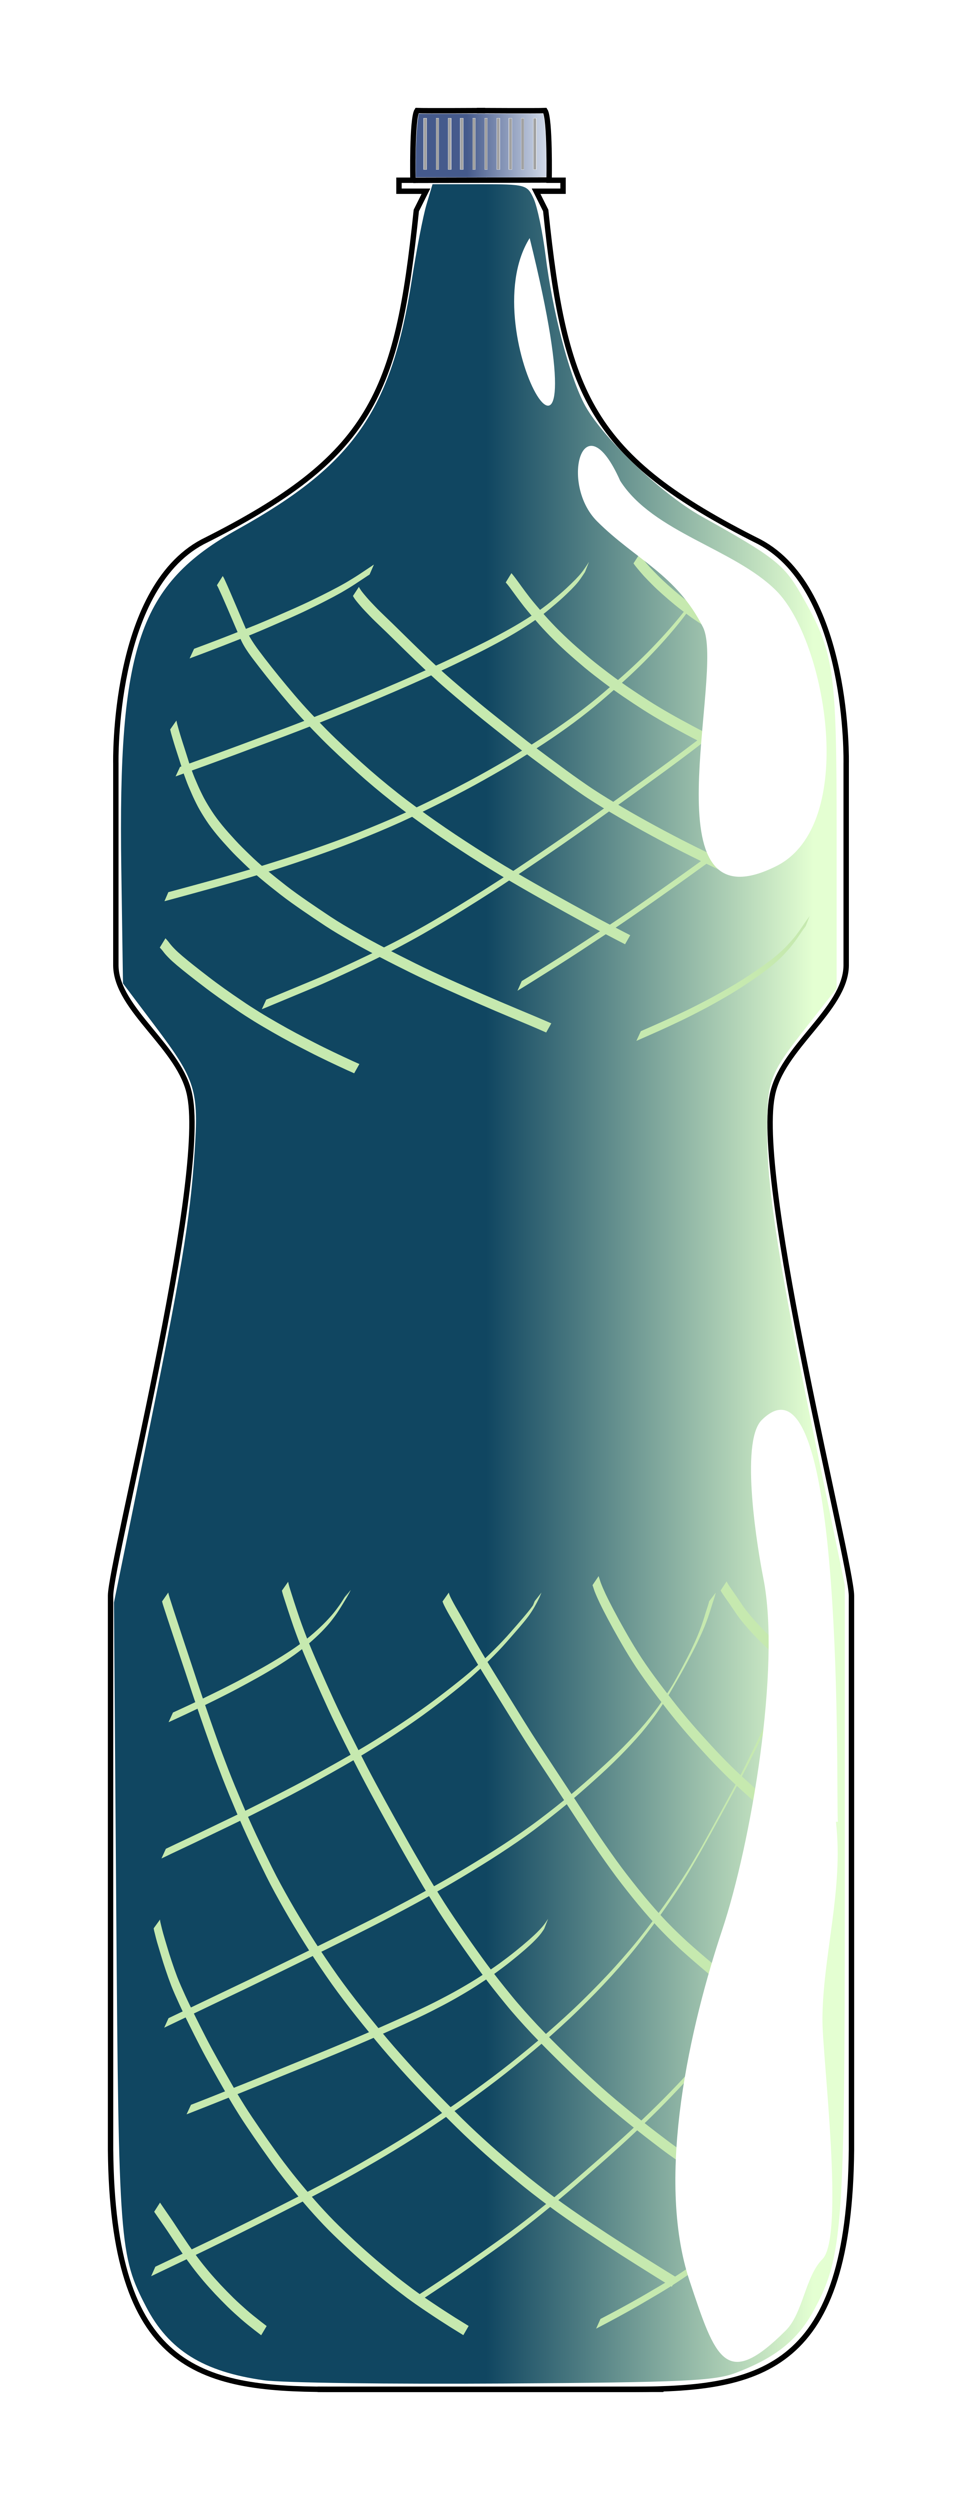 <?xml version="1.0" encoding="UTF-8"?>
<svg version="1.1" viewBox="0 0 178.38 463.42" xmlns="http://www.w3.org/2000/svg">
<defs>
<linearGradient id="b" x1="288.3" x2="303.57" y1="583.88" y2="583.79" gradientUnits="userSpaceOnUse">
<stop stop-color="#455a8c" offset="0"/>
<stop stop-color="#d6deec" offset="1"/>
</linearGradient>
<filter id="ag" color-interpolation-filters="sRGB">
<feGaussianBlur stdDeviation="0.09"/>
</filter>
<linearGradient id="a" x1="291.93" x2="352.54" y1="799.82" y2="799.82" gradientUnits="userSpaceOnUse">
<stop stop-color="#104661" offset="0"/>
<stop stop-color="#e4ffd2" offset="1"/>
</linearGradient>
<filter id="af" x="-.081" y="-.15" width="1.162" height="1.3" color-interpolation-filters="sRGB">
<feGaussianBlur stdDeviation="2.268"/>
</filter>
<filter id="ae" x="-.144" y="-.154" width="1.288" height="1.307" color-interpolation-filters="sRGB">
<feGaussianBlur stdDeviation="2.268"/>
</filter>
<filter id="ad" color-interpolation-filters="sRGB">
<feGaussianBlur stdDeviation="2.268"/>
</filter>
<filter id="ac" x="-.161" y="-.222" width="1.322" height="1.444" color-interpolation-filters="sRGB">
<feGaussianBlur stdDeviation="2.268"/>
</filter>
<filter id="ab" x="-.077" y="-.11" width="1.155" height="1.221" color-interpolation-filters="sRGB">
<feGaussianBlur stdDeviation="2.268"/>
</filter>
<filter id="aa" color-interpolation-filters="sRGB">
<feGaussianBlur stdDeviation="2.268"/>
</filter>
<filter id="z" color-interpolation-filters="sRGB">
<feGaussianBlur stdDeviation="2.268"/>
</filter>
<filter id="y" x="-.261" y="-.221" width="1.522" height="1.443" color-interpolation-filters="sRGB">
<feGaussianBlur stdDeviation="2.268"/>
</filter>
<filter id="x" color-interpolation-filters="sRGB">
<feGaussianBlur stdDeviation="2.268"/>
</filter>
<filter id="w" x="-.424" y="-.359" width="1.848" height="1.717" color-interpolation-filters="sRGB">
<feGaussianBlur stdDeviation="2.268"/>
</filter>
<filter id="v" x="-.139" y="-.112" width="1.277" height="1.224" color-interpolation-filters="sRGB">
<feGaussianBlur stdDeviation="2.268"/>
</filter>
<filter id="u" color-interpolation-filters="sRGB">
<feGaussianBlur stdDeviation="2.268"/>
</filter>
<filter id="t" color-interpolation-filters="sRGB">
<feGaussianBlur stdDeviation="2.268"/>
</filter>
<filter id="s" color-interpolation-filters="sRGB">
<feGaussianBlur stdDeviation="2.268"/>
</filter>
<filter id="r" x="-.169" y="-.235" width="1.339" height="1.47" color-interpolation-filters="sRGB">
<feGaussianBlur stdDeviation="2.268"/>
</filter>
<filter id="q" x="-.1" y="-.134" width="1.199" height="1.268" color-interpolation-filters="sRGB">
<feGaussianBlur stdDeviation="2.268"/>
</filter>
<filter id="p" color-interpolation-filters="sRGB">
<feGaussianBlur stdDeviation="2.268"/>
</filter>
<filter id="o" x="-.159" y="-.313" width="1.319" height="1.625" color-interpolation-filters="sRGB">
<feGaussianBlur stdDeviation="2.268"/>
</filter>
<filter id="n" x="-.071" y="-.137" width="1.142" height="1.274" color-interpolation-filters="sRGB">
<feGaussianBlur stdDeviation="2.268"/>
</filter>
<filter id="m" color-interpolation-filters="sRGB">
<feGaussianBlur stdDeviation="2.268"/>
</filter>
<filter id="l" x="-.147" y="-.217" width="1.294" height="1.435" color-interpolation-filters="sRGB">
<feGaussianBlur stdDeviation="2.268"/>
</filter>
<filter id="k" color-interpolation-filters="sRGB">
<feGaussianBlur stdDeviation="2.268"/>
</filter>
<filter id="j" x="-.185" y="-.256" width="1.371" height="1.512" color-interpolation-filters="sRGB">
<feGaussianBlur stdDeviation="2.268"/>
</filter>
<filter id="i" x="-.111" y="-.147" width="1.222" height="1.295" color-interpolation-filters="sRGB">
<feGaussianBlur stdDeviation="2.268"/>
</filter>
<filter id="h" x="-.078" y="-.103" width="1.157" height="1.206" color-interpolation-filters="sRGB">
<feGaussianBlur stdDeviation="2.268"/>
</filter>
<filter id="g" color-interpolation-filters="sRGB">
<feGaussianBlur stdDeviation="2.268"/>
</filter>
<filter id="f">
<feGaussianBlur stdDeviation="1.575"/>
</filter>
<filter id="e" x="-.398" y="-.097" width="1.795" height="1.194">
<feGaussianBlur stdDeviation="1.256"/>
</filter>
<filter id="d" x="-.157" y="-.047" width="1.315" height="1.093">
<feGaussianBlur stdDeviation="3.387"/>
</filter>
<filter id="c">
<feGaussianBlur stdDeviation="1.358"/>
</filter>
</defs>
<g transform="translate(-201.73 -556.91)">
<g fill="none" stroke="#000" stroke-width="1px">
<path d="m324.76 999.83h-62.124c-24.064-0.037-40.046-3.84-40.406-44.447v-102.67c0.029-6.237 17.916-76.137 14.708-92.616-1.595-8.933-13.597-15.997-13.727-24.168v-37.5s-0.714-32.143 16.071-41.071c31.472-15.766 36.113-27.324 39.643-61.429l1.786-3.571h-5v-2.037h2.583s-0.198-11.42 0.759-12.913c1.492 0.07 12.647 0 12.647 0"/>
<path d="m260.62 999.83h58.589c24.064-0.037 40.046-3.84 40.406-44.447v-102.67c-0.029-6.237-17.916-76.137-14.708-92.616 1.595-8.933 13.597-15.997 13.727-24.168v-37.5s0.714-32.143-16.071-41.071c-31.472-15.766-36.113-27.324-39.643-61.429l-1.786-3.571h5v-2.037h-2.583s0.198-11.42-0.759-12.913c-1.492 0.07-12.647 0-12.647 0"/>
</g>
<path d="m278.36 590.34 25.064-0.063" fill="none" stroke="#000" stroke-width="1px"/>
<path d="m280.57 578.85v9.47" fill="none" stroke="#a1a1a1" stroke-width=".5"/>
<path d="m300.9 578.85v9.47" fill="none" stroke="#a1a1a1" stroke-width=".5"/>
<path d="m298.64 578.85v9.47" fill="none" stroke="#a1a1a1" stroke-width=".5"/>
<path d="m294.12 578.85v9.47" fill="none" stroke="#a1a1a1" stroke-width=".5"/>
<path d="m289.61 578.85v9.47" fill="none" stroke="#a1a1a1" stroke-width=".5"/>
<path d="m285.09 578.85v9.47" fill="none" stroke="#a1a1a1" stroke-width=".5"/>
<path d="m282.83 578.85v9.47" fill="none" stroke="#a1a1a1" stroke-width=".5"/>
<path d="m287.35 578.85v9.47" fill="none" stroke="#a1a1a1" stroke-width=".5"/>
<path d="m291.86 578.85v9.47" fill="none" stroke="#a1a1a1" stroke-width=".5"/>
<path d="m296.38 578.85v9.47" fill="none" stroke="#a1a1a1" stroke-width=".5"/>
<path d="m278.82 587.53c1e-3 -3.762 0.171-7.048 0.458-8.884l0.101-0.647h23.082l0.093 0.558c0.294 1.754 0.459 4.85 0.46 8.602l5.4e-4 2.509-1.22 0.059c-0.671 0.032-6.115 0.059-12.098 0.059h-10.879l8.4e-4 -2.255zm2.053-3.951v-4.777h-0.625v9.554h0.625v-4.777zm2.232 0v-4.777h-0.536v9.554h0.536v-4.777zm2.321 0v-4.777h-0.625v9.554h0.625v-4.777zm2.232 0v-4.777h-0.625v9.554h0.625v-4.777zm2.232 0v-4.777h-0.536v9.554h0.536v-4.777zm2.232 0v-4.777h-0.536v9.554h0.536v-4.777zm2.321 0v-4.777h-0.625v9.554h0.625v-4.777zm2.232 0v-4.777h-0.625v9.554h0.625v-4.777zm2.232 0v-4.777h-0.536v9.554h0.536v-4.777zm2.321 0v-4.777h-0.625v9.554h0.625v-4.777z" fill="url(#b)" filter="url(#ag)"/>
<path d="m250.7 998.15c-11.263-1.56-17.69-5.564-21.885-13.636-4.909-9.446-5.07-11.571-5.525-72.849l-0.428-57.697 5.643-27.661c6.898-33.814 8.444-43.056 9.293-55.565 0.804-11.835 0.267-13.56-7.378-23.713l-5.886-7.817-0.313-21.296c-0.607-41.332 3.296-52.707 21.573-62.884 21.515-11.98 28.513-22.009 32.306-46.295 0.868-5.556 2.085-11.806 2.704-13.89l1.127-3.788h8.768c8.504 0 8.804 0.08 9.987 2.677 0.671 1.472 1.663 6.211 2.204 10.531 1.288 10.273 4.3 21.902 7.088 27.369 3.08 6.039 14.286 16.798 21.921 21.045 13.335 7.419 15.211 8.886 18.338 14.337 6.219 10.843 6.627 13.599 6.627 44.801v28.331l-5.155 6.562c-7.45 9.483-7.749 10.278-7.728 20.557 0.022 10.446 2.356 25.149 9.437 59.445l4.961 24.028v56.948c0 62.378-0.392 67.662-5.754 77.513-2.986 5.486-7.09 8.771-14.449 11.564-3.948 1.498-9.596 1.759-42.931 1.98-21.112 0.14-41.157-0.128-44.545-0.598z" fill="url(#a)" filter="url(#c)"/>
<path d="m243.03 663.69c0.218 0.32 0.365 0.682 0.524 1.033 0.301 0.649 0.584 1.306 0.868 1.962 0.428 0.985 0.847 1.974 1.267 2.962 0.532 1.25 1.058 2.503 1.598 3.75 0.799 2.067 2.208 3.8 3.528 5.552 1.776 2.312 3.627 4.566 5.513 6.788 1.926 2.267 3.974 4.425 6.064 6.54 2.071 2.088 4.242 4.073 6.426 6.041 2.136 1.929 4.346 3.772 6.602 5.559 2.305 1.824 4.691 3.542 7.095 5.231 2.398 1.69 4.847 3.304 7.312 4.893 2.412 1.547 4.855 3.044 7.322 4.5 2.39 1.409 4.801 2.779 7.226 4.126 2.23 1.249 4.473 2.474 6.715 3.702 2.138 1.163 4.295 2.292 6.457 3.409 0.348 0.178 0.696 0.356 1.044 0.534l-0.958 1.679-1.044-0.535c-2.162-1.12-4.32-2.25-6.459-3.415-2.242-1.228-4.484-2.456-6.713-3.709-2.425-1.351-4.837-2.723-7.227-4.133-2.47-1.457-4.915-2.955-7.328-4.505-2.466-1.592-4.918-3.207-7.317-4.898-2.408-1.691-4.796-3.411-7.105-5.236-2.261-1.787-4.475-3.632-6.613-5.565-2.187-1.971-4.359-3.959-6.434-6.049-2.094-2.118-4.146-4.277-6.077-6.546-1.89-2.223-3.741-4.48-5.525-6.79-1.328-1.752-2.777-3.472-3.595-5.535-0.543-1.244-1.071-2.495-1.604-3.743-0.422-0.985-0.842-1.97-1.274-2.95-0.285-0.653-0.568-1.306-0.872-1.95-0.152-0.338-0.3-0.682-0.493-0.999l1.076-1.702z" fill="#c6e9af" filter="url(#g)"/>
<path d="m268.28 665.7c0.12 0.252 0.275 0.486 0.436 0.713 0.315 0.429 0.663 0.833 1.008 1.238 0.485 0.569 1.006 1.105 1.52 1.647 0.652 0.687 1.334 1.343 2.017 1.998 0.794 0.759 1.584 1.522 2.365 2.295 0.856 0.84 1.715 1.677 2.568 2.52 0.917 0.902 1.847 1.791 2.778 2.68 0.988 0.954 1.998 1.885 3.018 2.805 1.09 0.98 2.204 1.933 3.32 2.883 1.122 0.943 2.239 1.891 3.369 2.824 1.163 0.967 2.35 1.905 3.529 2.852 1.164 0.928 2.334 1.847 3.503 2.768 1.206 0.96 2.431 1.895 3.663 2.821 1.404 1.057 2.818 2.101 4.236 3.141 1.548 1.151 3.112 2.277 4.701 3.37 1.793 1.253 3.657 2.398 5.528 3.53 1.997 1.191 4.013 2.35 6.05 3.47 1.986 1.094 3.985 2.163 6.002 3.199 1.96 1.009 3.937 1.987 5.92 2.949 0.947 0.46 1.901 0.905 2.856 1.346l-0.957 1.692c-0.956-0.444-1.91-0.89-2.858-1.351-1.984-0.964-3.962-1.943-5.923-2.953-2.017-1.038-4.018-2.108-6.005-3.204-2.039-1.122-4.056-2.284-6.056-3.474-1.876-1.131-3.745-2.274-5.543-3.526-1.593-1.091-3.16-2.216-4.711-3.366-1.418-1.04-2.834-2.081-4.241-3.136-1.236-0.923-2.463-1.857-3.67-2.818-1.169-0.922-2.34-1.842-3.503-2.77-1.18-0.948-2.367-1.886-3.532-2.852-1.131-0.933-2.249-1.882-3.371-2.826-1.117-0.952-2.233-1.904-3.326-2.884-1.021-0.921-2.034-1.85-3.024-2.805-0.932-0.889-1.863-1.778-2.782-2.679-0.853-0.842-1.713-1.678-2.57-2.517-0.78-0.771-1.569-1.533-2.364-2.289-0.687-0.655-1.374-1.31-2.029-1.997-0.517-0.543-1.044-1.077-1.533-1.646-0.349-0.407-0.703-0.811-1.027-1.238-0.172-0.23-0.334-0.47-0.468-0.724l1.108-1.683z" fill="#c6e9af" filter="url(#h)"/>
<path d="m296.56 663.16c0.258 0.283 0.489 0.589 0.721 0.893 0.384 0.513 0.758 1.033 1.132 1.552 0.513 0.71 1.04 1.41 1.576 2.104 0.701 0.885 1.439 1.742 2.174 2.599 0.829 0.982 1.706 1.921 2.599 2.845 0.986 1.014 2.016 1.982 3.056 2.939 1.095 0.991 2.217 1.951 3.346 2.902 1.133 0.935 2.293 1.836 3.465 2.721 1.21 0.914 2.442 1.8 3.694 2.654 1.237 0.838 2.482 1.663 3.74 2.468 1.278 0.818 2.586 1.59 3.901 2.348 1.345 0.77 2.711 1.5 4.073 2.237 1.375 0.739 2.77 1.442 4.171 2.133 1.488 0.726 2.987 1.428 4.487 2.128 1.492 0.687 2.984 1.372 4.485 2.039 0.984 0.429 0.492 0.216 1.474 0.637l-0.96 1.71c-0.984-0.422-0.491-0.209-1.476-0.639-1.502-0.668-2.995-1.354-4.488-2.042-1.501-0.701-3.002-1.403-4.492-2.127-1.403-0.69-2.8-1.395-4.178-2.135-1.364-0.737-2.731-1.47-4.078-2.24-1.319-0.758-2.629-1.53-3.91-2.35-1.26-0.806-2.507-1.632-3.745-2.472-1.255-0.856-2.489-1.744-3.703-2.658-1.175-0.887-2.338-1.789-3.474-2.726-1.131-0.953-2.256-1.915-3.353-2.907-1.044-0.957-2.079-1.927-3.068-2.941-0.897-0.924-1.78-1.863-2.612-2.846-0.739-0.858-1.479-1.714-2.187-2.597-0.539-0.692-1.069-1.391-1.587-2.099-0.374-0.517-0.749-1.033-1.132-1.544-0.226-0.296-0.456-0.591-0.705-0.868l1.052-1.717z" fill="#c6e9af" filter="url(#i)"/>
<path d="m320.3 659.65c0.176 0.313 0.401 0.595 0.625 0.875 0.408 0.498 0.823 0.99 1.25 1.472 0.508 0.55 1.031 1.084 1.559 1.614 0.598 0.604 1.222 1.182 1.855 1.749 0.739 0.662 1.491 1.31 2.257 1.939 0.771 0.64 1.575 1.24 2.377 1.841 0.822 0.621 1.676 1.195 2.537 1.76 0.928 0.614 1.889 1.175 2.856 1.726 0.986 0.574 1.986 1.125 2.991 1.665 1 0.539 2.005 1.068 3.021 1.577 1.033 0.532 2.076 1.043 3.128 1.535 1.093 0.514 2.197 1.006 3.29 1.52 0.172 0.083 0.344 0.165 0.516 0.248l-0.976 1.72c-0.171-0.083-0.342-0.165-0.514-0.248-1.092-0.516-2.196-1.006-3.289-1.52-1.054-0.492-2.1-1.003-3.134-1.536-1.017-0.51-2.024-1.04-3.025-1.58-1.007-0.541-2.008-1.093-2.996-1.668-0.97-0.553-1.935-1.116-2.868-1.73-0.864-0.566-1.724-1.141-2.549-1.764-0.804-0.603-1.61-1.205-2.384-1.846-0.769-0.631-1.522-1.28-2.266-1.941-0.638-0.567-1.265-1.146-1.868-1.751-0.531-0.532-1.057-1.068-1.57-1.618-0.43-0.482-0.849-0.974-1.261-1.471-0.234-0.284-0.466-0.572-0.663-0.883l1.101-1.687z" fill="#c6e9af" filter="url(#j)"/>
<path d="m234.44 690.48c0.043 0.24 0.107 0.477 0.161 0.715 0.1 0.379 0.208 0.755 0.317 1.131 0.138 0.496 0.293 0.987 0.444 1.479 0.184 0.614 0.395 1.22 0.587 1.831 0.221 0.673 0.43 1.35 0.643 2.026 0.217 0.748 0.484 1.48 0.752 2.21 0.292 0.818 0.634 1.617 0.983 2.413 0.369 0.861 0.778 1.704 1.207 2.538 0.464 0.867 0.979 1.704 1.515 2.528 0.583 0.896 1.234 1.745 1.907 2.575 0.749 0.918 1.545 1.795 2.345 2.668 0.866 0.953 1.789 1.85 2.714 2.745 1.013 0.992 2.073 1.932 3.159 2.843 1.182 0.989 2.384 1.952 3.6 2.898 1.311 1.024 2.675 1.978 4.041 2.926 1.399 0.963 2.809 1.911 4.224 2.851 1.565 1.033 3.184 1.979 4.812 2.909 1.761 1.014 3.555 1.97 5.354 2.915 1.851 0.973 3.724 1.904 5.595 2.838 2.032 1.005 4.089 1.96 6.156 2.891 2.133 0.969 4.282 1.903 6.426 2.849 2.126 0.932 4.261 1.842 6.403 2.735 2.062 0.861 4.125 1.72 6.172 2.619l-0.954 1.694c-2.042-0.904-4.101-1.767-6.162-2.627-2.144-0.893-4.282-1.8-6.408-2.735-2.144-0.946-4.291-1.885-6.426-2.852-2.071-0.93-4.131-1.883-6.167-2.887-1.873-0.933-3.747-1.864-5.599-2.838-1.801-0.946-3.598-1.901-5.362-2.914-1.632-0.931-3.256-1.876-4.827-2.909-1.417-0.938-2.829-1.885-4.229-2.85-1.369-0.95-2.736-1.905-4.051-2.929-1.22-0.945-2.425-1.908-3.609-2.897-1.091-0.911-2.155-1.854-3.173-2.847-0.929-0.896-1.857-1.792-2.726-2.748-0.803-0.875-1.604-1.752-2.357-2.671-0.679-0.832-1.337-1.684-1.926-2.583-0.543-0.826-1.061-1.668-1.534-2.537-0.433-0.835-0.847-1.679-1.218-2.543-0.354-0.796-0.7-1.597-0.996-2.416-0.27-0.732-0.545-1.463-0.762-2.213-0.213-0.676-0.422-1.352-0.645-2.025-0.19-0.611-0.404-1.215-0.59-1.828-0.154-0.491-0.309-0.982-0.45-1.477-0.111-0.378-0.216-0.757-0.33-1.134-0.053-0.239-0.115-0.476-0.172-0.714l1.155-1.651z" fill="#c6e9af" filter="url(#k)"/>
<path d="m232.41 730.84c0.204 0.219 0.397 0.448 0.586 0.68 0.292 0.404 0.615 0.779 0.96 1.137 0.499 0.529 1.046 1.009 1.597 1.484 0.714 0.61 1.449 1.196 2.184 1.781 0.858 0.679 1.72 1.351 2.589 2.016 0.977 0.76 1.976 1.489 2.982 2.21 1.066 0.764 2.148 1.505 3.234 2.239 1.082 0.747 2.19 1.454 3.307 2.147 1.125 0.696 2.27 1.358 3.417 2.019 1.128 0.649 2.267 1.279 3.415 1.893 1.149 0.603 2.299 1.204 3.456 1.792 1.152 0.597 2.322 1.158 3.49 1.724 1.169 0.556 2.341 1.105 3.518 1.645 0.815 0.364 0.407 0.182 1.224 0.547l-0.967 1.716c-0.818-0.365-0.409-0.183-1.226-0.547-1.179-0.539-2.353-1.088-3.522-1.645-1.169-0.567-2.34-1.128-3.494-1.725-1.158-0.589-2.309-1.191-3.459-1.795-1.15-0.615-2.291-1.244-3.42-1.896-1.148-0.662-2.295-1.325-3.422-2.022-1.119-0.694-2.229-1.404-3.313-2.151-1.088-0.736-2.172-1.477-3.24-2.24-1.008-0.721-2.009-1.451-2.988-2.21-0.871-0.663-1.736-1.334-2.596-2.012-0.738-0.585-1.476-1.171-2.194-1.78-0.556-0.476-1.111-0.955-1.616-1.486-0.352-0.358-0.687-0.732-0.98-1.14-0.183-0.227-0.374-0.448-0.572-0.662l1.052-1.718z" fill="#c6e9af" filter="url(#l)"/>
<path d="m332.43 661.2c-8.7e-4 0.277-2e-3 0.555-2e-3 0.832 0.013 0.481-0.036 0.957-0.106 1.43-0.095 0.65-0.283 1.272-0.488 1.887-0.529 1.389-1.236 2.689-1.964 3.956-0.583 1.006-1.285 1.913-1.994 2.808-0.863 1.09-1.762 2.143-2.675 3.181-1.008 1.146-2.047 2.256-3.1 3.349-1.189 1.24-2.424 2.422-3.671 3.589-1.375 1.265-2.775 2.494-4.182 3.713-1.558 1.373-3.165 2.672-4.797 3.931-1.783 1.374-3.61 2.671-5.458 3.932-1.963 1.321-3.953 2.592-5.956 3.835-2.145 1.344-4.337 2.589-6.532 3.826-2.417 1.363-4.867 2.646-7.329 3.902-2.681 1.353-5.377 2.667-8.097 3.917-2.886 1.303-5.806 2.509-8.739 3.675-2.921 1.156-5.874 2.208-8.833 3.232-2.836 0.979-5.69 1.889-8.55 2.777-2.769 0.853-5.552 1.65-8.338 2.432-2.704 0.747-5.408 1.492-8.115 2.223-0.427 0.114-0.854 0.229-1.282 0.343l0.721-1.679c0.427-0.114 0.854-0.228 1.28-0.342 2.706-0.728 5.409-1.468 8.111-2.216 2.784-0.783 5.566-1.581 8.334-2.433 2.857-0.887 5.709-1.796 8.543-2.773 2.958-1.023 5.908-2.075 8.826-3.232 2.931-1.167 5.849-2.374 8.733-3.682 2.719-1.255 5.415-2.572 8.095-3.929 2.462-1.259 4.911-2.549 7.327-3.915 2.195-1.24 4.385-2.491 6.529-3.838 2.001-1.247 3.99-2.518 5.951-3.843 1.846-1.264 3.671-2.565 5.452-3.942 1.63-1.264 3.234-2.57 4.791-3.944 1.406-1.222 2.806-2.452 4.178-3.721 1.245-1.17 2.478-2.357 3.665-3.6 1.05-1.097 2.089-2.209 3.095-3.358 0.911-1.041 1.807-2.099 2.668-3.192 0.705-0.901 1.4-1.817 1.974-2.832 0.476-0.842 0.277-0.505-0.406 0.849-0.46 0.911 1.208-2.323 0.672-1.469 0.21-0.606 0.409-1.217 0.511-1.859 0.076-0.463 0.141-0.931 0.127-1.404-5.1e-4 -0.275-8.8e-4 -0.55-2e-3 -0.825l1.033-1.592z" fill="#c6e9af" filter="url(#m)"/>
<path d="m310.21 662.94c-0.134 0.214-0.272 0.427-0.416 0.636-0.247 0.377-0.506 0.746-0.78 1.104-0.405 0.52-0.863 0.995-1.319 1.469-0.585 0.574-1.168 1.149-1.776 1.698-0.718 0.656-1.46 1.286-2.212 1.903-0.916 0.789-1.887 1.509-2.877 2.2-1.161 0.812-2.368 1.556-3.581 2.288-1.36 0.818-2.758 1.57-4.158 2.315-1.555 0.837-3.141 1.614-4.727 2.391-1.68 0.825-3.371 1.63-5.068 2.419-1.845 0.856-3.706 1.679-5.564 2.508-1.897 0.839-3.802 1.658-5.711 2.469-1.872 0.802-3.756 1.575-5.638 2.354-1.924 0.788-3.853 1.565-5.783 2.338-1.986 0.787-3.981 1.549-5.976 2.311-2.002 0.753-4.007 1.497-6.011 2.244-1.933 0.737-3.876 1.447-5.817 2.162-1.921 0.715-3.851 1.408-5.781 2.099-0.912 0.325-1.821 0.658-2.73 0.992l0.824-1.768c0.909-0.332 1.817-0.662 2.729-0.986 1.93-0.691 3.858-1.384 5.779-2.1 1.94-0.715 3.882-1.424 5.815-2.159 2.004-0.746 4.009-1.488 6.009-2.244 1.995-0.761 3.989-1.524 5.973-2.312 1.93-0.774 3.858-1.553 5.783-2.342 1.881-0.779 3.765-1.552 5.636-2.354 1.908-0.81 3.813-1.629 5.708-2.47 1.858-0.829 3.718-1.654 5.563-2.513 1.697-0.793 3.387-1.6 5.067-2.426 1.585-0.777 3.169-1.559 4.723-2.397 1.399-0.748 2.794-1.505 4.152-2.326 1.21-0.735 2.414-1.482 3.571-2.299 0.987-0.698 1.95-1.427 2.867-2.215 0.749-0.622 1.49-1.253 2.205-1.913 0.602-0.555 1.188-1.128 1.765-1.708 0.453-0.477 0.907-0.957 1.3-1.485 0.269-0.364 0.522-0.738 0.773-1.115 0.141-0.213 0.276-0.431 0.421-0.641l-0.738 1.875z" fill="#c6e9af" filter="url(#n)"/>
<path d="m270.26 663.41c-0.324 0.196-0.632 0.416-0.949 0.623-0.607 0.408-1.217 0.811-1.83 1.209-0.794 0.518-1.608 1.004-2.425 1.484-0.969 0.548-1.953 1.07-2.945 1.574-1.044 0.547-2.105 1.059-3.165 1.573-1.132 0.556-2.282 1.073-3.432 1.59-1.185 0.521-2.37 1.042-3.559 1.554-1.169 0.513-2.347 1.004-3.526 1.495-1.188 0.483-2.388 0.936-3.58 1.407-1.235 0.487-2.47 0.975-3.713 1.443-1.215 0.474-2.438 0.925-3.66 1.381-0.197 0.076-0.394 0.152-0.591 0.228l0.831-1.79c0.198-0.075 0.395-0.151 0.593-0.226 1.221-0.456 2.443-0.908 3.658-1.38 1.242-0.47 2.476-0.958 3.711-1.446 1.193-0.47 2.392-0.924 3.578-1.41 1.177-0.491 2.355-0.982 3.523-1.495 1.188-0.513 2.373-1.032 3.556-1.556 1.149-0.518 2.298-1.038 3.428-1.595 1.06-0.515 2.119-1.031 3.163-1.577 0.989-0.508 1.973-1.028 2.936-1.583 0.816-0.483 1.628-0.974 2.421-1.495 0.614-0.401 1.225-0.807 1.832-1.218 0.316-0.214 0.633-0.427 0.951-0.639l-0.803 1.848z" fill="#c6e9af" filter="url(#o)"/>
<path d="m349.6 676.07c-0.159 0.272-0.328 0.537-0.496 0.803-0.335 0.511-0.649 1.035-0.967 1.556-0.451 0.749-0.923 1.484-1.411 2.209-0.631 0.943-1.357 1.817-2.104 2.671-0.904 1.026-1.867 1.997-2.828 2.968-1.078 1.08-2.196 2.119-3.337 3.131-1.299 1.124-2.634 2.205-3.983 3.268-1.492 1.17-2.988 2.337-4.496 3.487-1.55 1.177-3.114 2.337-4.681 3.493-1.568 1.161-3.159 2.29-4.735 3.439-1.591 1.145-3.18 2.294-4.775 3.434-1.639 1.163-3.267 2.34-4.907 3.502-1.69 1.191-3.381 2.382-5.08 3.561-1.708 1.185-3.432 2.346-5.152 3.512-1.696 1.148-3.4 2.285-5.106 3.418-1.644 1.098-3.312 2.159-4.981 3.219-1.587 1-3.179 1.991-4.778 2.971-1.541 0.938-3.099 1.849-4.656 2.76-1.522 0.891-3.067 1.742-4.622 2.575-1.59 0.86-3.199 1.685-4.818 2.489-1.715 0.848-3.447 1.659-5.176 2.48-1.782 0.832-3.567 1.657-5.369 2.445-1.74 0.753-3.496 1.466-5.243 2.201-1.617 0.676-3.235 1.351-4.855 2.021l-0.769 0.31 0.822-1.778 0.767-0.309c1.619-0.668 3.236-1.341 4.852-2.016 1.747-0.732 3.501-1.444 5.239-2.198 1.8-0.79 3.583-1.614 5.363-2.448 1.728-0.82 3.46-1.634 5.174-2.485 1.617-0.807 3.224-1.634 4.814-2.494 1.552-0.834 3.094-1.687 4.615-2.578 1.556-0.91 3.112-1.821 4.652-2.76 1.597-0.98 3.188-1.969 4.774-2.969 1.667-1.059 3.334-2.12 4.976-3.217 1.705-1.133 3.408-2.27 5.103-3.418 1.72-1.165 3.443-2.328 5.15-3.513 1.699-1.179 3.388-2.372 5.078-3.563 1.639-1.164 3.268-2.34 4.907-3.504 1.595-1.141 3.184-2.29 4.774-3.437 1.577-1.147 3.167-2.277 4.734-3.439 1.566-1.157 3.129-2.316 4.678-3.495 1.506-1.153 3.003-2.319 4.494-3.493 1.347-1.068 2.682-2.151 3.976-3.281 1.137-1.017 2.254-2.057 3.328-3.141 0.961-0.973 1.92-1.949 2.819-2.98 0.74-0.86 1.46-1.739 2.084-2.688 0.485-0.73 0.955-1.47 1.407-2.221 0.321-0.524 0.639-1.049 0.973-1.565 0.169-0.27 0.329-0.547 0.512-0.808l-0.742 1.873z" fill="#c6e9af" filter="url(#p)"/>
<path d="m351.63 701.83c-0.188 0.257-0.405 0.489-0.622 0.72-0.428 0.423-0.878 0.824-1.332 1.219-0.581 0.5-1.157 1.006-1.729 1.516-0.721 0.665-1.477 1.288-2.238 1.906-0.914 0.745-1.84 1.475-2.764 2.206-1.053 0.84-2.125 1.657-3.197 2.472-1.273 0.953-2.554 1.896-3.831 2.843-1.348 0.977-2.692 1.96-4.043 2.933-1.387 1.009-2.783 2.006-4.177 3.005-1.447 1.013-2.88 2.047-4.326 3.062-1.491 1.05-2.991 2.088-4.49 3.127-1.556 1.08-3.135 2.127-4.711 3.179-1.554 1.029-3.109 2.057-4.666 3.08-1.51 0.989-3.028 1.968-4.555 2.932-1.478 0.937-2.96 1.866-4.443 2.795-0.938 0.587-1.881 1.166-2.827 1.74l0.794-1.793c0.945-0.572 1.886-1.151 2.823-1.737 1.482-0.927 2.964-1.857 4.441-2.792 1.524-0.966 3.042-1.942 4.551-2.932 1.557-1.023 3.112-2.048 4.664-3.078 1.575-1.051 3.154-2.099 4.708-3.181 1.499-1.04 2.999-2.079 4.491-3.131 1.444-1.017 2.879-2.048 4.324-3.064 1.394-1 2.79-1.998 4.178-3.007 1.35-0.974 2.695-1.955 4.041-2.934 1.279-0.948 2.56-1.893 3.832-2.85 1.072-0.819 2.144-1.639 3.198-2.482 0.925-0.732 1.85-1.464 2.763-2.211 0.759-0.622 1.512-1.254 2.234-1.919 0.574-0.511 1.152-1.017 1.733-1.521 0.45-0.399 0.902-0.798 1.316-1.235 0.214-0.236 0.423-0.476 0.601-0.741l-0.738 1.875z" fill="#c6e9af" filter="url(#q)"/>
<path d="m351.12 728.6c-0.187 0.229-0.354 0.474-0.531 0.712-0.291 0.422-0.575 0.848-0.866 1.269-0.351 0.531-0.731 1.038-1.122 1.54-0.484 0.614-1.012 1.189-1.544 1.761-0.634 0.686-1.331 1.305-2.043 1.908-0.805 0.663-1.641 1.287-2.488 1.895-0.865 0.617-1.74 1.22-2.629 1.802-0.897 0.593-1.808 1.164-2.731 1.717-0.942 0.556-1.888 1.105-2.844 1.637-0.964 0.544-1.94 1.067-2.925 1.571-0.98 0.515-1.972 1.008-2.966 1.498-1.031 0.492-2.064 0.979-3.1 1.458-1.023 0.478-2.056 0.931-3.088 1.389-0.838 0.364-1.672 0.738-2.51 1.103l0.826-1.8c0.837-0.366 1.671-0.736 2.508-1.102 1.032-0.456 2.062-0.914 3.085-1.389 1.035-0.48 2.068-0.965 3.096-1.46 0.992-0.491 1.983-0.985 2.963-1.499 0.983-0.506 1.956-1.031 2.919-1.575 0.953-0.534 1.898-1.081 2.838-1.639 0.919-0.556 1.829-1.127 2.724-1.721 0.885-0.584 1.759-1.186 2.621-1.805 0.843-0.61 1.677-1.234 2.474-1.903 0.708-0.606 1.394-1.234 2.023-1.923 0.529-0.574 1.051-1.154 1.529-1.772 0.389-0.504 0.758-1.021 1.113-1.549 0.29-0.425 0.575-0.854 0.875-1.272 0.177-0.241 0.355-0.481 0.53-0.723l-0.738 1.875z" fill="#c6e9af" filter="url(#r)"/>
<path d="m232.93 852.12c0.064 0.347 0.17 0.685 0.273 1.022 0.227 0.719 0.459 1.437 0.69 2.155 0.349 1.065 0.7 2.129 1.05 3.193 0.442 1.363 0.896 2.723 1.348 4.082 0.56 1.66 1.099 3.326 1.653 4.988 0.597 1.86 1.233 3.708 1.867 5.556 0.659 1.937 1.337 3.867 2.023 5.794 0.717 2.039 1.478 4.062 2.256 6.078 0.79 2.031 1.628 4.043 2.479 6.049 0.856 2.036 1.76 4.051 2.694 6.053 0.947 2.014 1.918 4.016 2.909 6.008 1.034 2.094 2.169 4.135 3.319 6.167 1.196 2.111 2.464 4.18 3.749 6.238 1.288 2.058 2.632 4.079 4.009 6.079 1.413 2.061 2.903 4.065 4.432 6.04 1.541 1.974 3.121 3.917 4.71 5.853 1.563 1.908 3.192 3.761 4.838 5.598 1.65 1.839 3.344 3.637 5.064 5.41 1.701 1.758 3.427 3.491 5.17 5.207 1.725 1.698 3.503 3.34 5.306 4.954 1.827 1.626 3.702 3.199 5.591 4.752 1.978 1.648 4.016 3.22 6.077 4.762 2.169 1.603 4.388 3.137 6.624 4.646 2.237 1.499 4.488 2.975 6.753 4.431 2.131 1.357 4.269 2.703 6.416 4.037 1.013 0.622 2.023 1.247 3.035 1.871l-0.971 1.671c-1.011-0.625-2.021-1.252-3.033-1.875-2.146-1.336-4.284-2.684-6.415-4.044-2.265-1.458-4.517-2.937-6.755-4.436-2.239-1.51-4.46-3.044-6.633-4.647-2.064-1.542-4.107-3.112-6.087-4.762-1.893-1.553-3.771-3.124-5.6-4.753-1.806-1.616-3.586-3.259-5.313-4.959-1.745-1.716-3.471-3.452-5.174-5.211-1.722-1.774-3.419-3.574-5.071-5.414-1.648-1.839-3.279-3.693-4.845-5.603-1.589-1.938-3.171-3.882-4.713-5.858-1.532-1.976-3.027-3.981-4.442-6.044-1.381-2-2.728-4.022-4.017-6.083-1.286-2.06-2.557-4.13-3.756-6.241-1.152-2.033-2.293-4.073-3.331-6.168-0.993-1.993-1.964-3.996-2.913-6.011-0.936-2.002-1.844-4.017-2.701-6.055-0.853-2.007-1.692-4.021-2.484-6.053-0.781-2.016-1.544-4.039-2.263-6.078-0.688-1.927-1.368-3.856-2.027-5.792-0.633-1.848-1.273-3.693-1.87-5.553-0.555-1.659-1.096-3.322-1.659-4.978-0.455-1.357-0.91-2.713-1.355-4.073-0.352-1.062-0.703-2.124-1.057-3.184-0.233-0.715-0.468-1.428-0.7-2.143-0.111-0.338-0.219-0.678-0.298-1.025l1.151-1.652z" fill="#c6e9af" filter="url(#s)"/>
<path d="m255.16 850.13c0.108 0.624 0.311 1.226 0.501 1.828 0.375 1.206 0.771 2.404 1.168 3.603 0.545 1.66 1.147 3.299 1.781 4.926 0.752 1.894 1.551 3.769 2.373 5.634 0.869 1.98 1.747 3.955 2.652 5.918 0.951 2.069 1.955 4.113 2.969 6.152 1.05 2.105 2.128 4.195 3.203 6.287 1.128 2.159 2.285 4.302 3.459 6.437 1.165 2.12 2.339 4.235 3.527 6.342 1.187 2.126 2.403 4.234 3.634 6.335 1.205 2.061 2.46 4.092 3.738 6.109 1.251 1.944 2.553 3.854 3.87 5.753 1.313 1.898 2.652 3.777 4.02 5.635 1.408 1.904 2.879 3.76 4.377 5.593 1.556 1.918 3.21 3.751 4.892 5.558 1.844 1.955 3.75 3.851 5.665 5.736 1.944 1.912 3.942 3.768 5.968 5.591 2.019 1.816 4.116 3.542 6.222 5.255 2.005 1.613 4.037 3.191 6.09 4.742 2.012 1.526 4.1 2.944 6.207 4.335 2.099 1.371 4.246 2.666 6.381 3.977 1.95 1.203 3.905 2.398 5.865 3.585 1.205 0.738 0.608 0.37 1.791 1.104l-0.977 1.679c-1.18-0.736-0.585-0.367-1.787-1.107-1.958-1.19-3.913-2.387-5.861-3.593-2.136-1.315-4.284-2.613-6.385-3.984-2.11-1.393-4.203-2.812-6.218-4.34-2.054-1.554-4.088-3.134-6.093-4.751-2.108-1.716-4.207-3.444-6.229-5.262-2.03-1.824-4.031-3.68-5.976-5.595-1.917-1.886-3.825-3.783-5.675-5.736-1.688-1.806-3.348-3.639-4.907-5.558-1.501-1.835-2.975-3.692-4.386-5.597-1.371-1.858-2.712-3.737-4.026-5.636-1.319-1.901-2.623-3.814-3.876-5.759-1.279-2.019-2.536-4.052-3.742-6.116-1.231-2.101-2.449-4.21-3.637-6.336-1.189-2.107-2.363-4.223-3.528-6.344-1.175-2.135-2.334-4.279-3.465-6.437-1.077-2.092-2.155-4.183-3.206-6.287-1.016-2.039-2.023-4.082-2.976-6.152-0.906-1.963-1.788-3.937-2.657-5.917-0.824-1.865-1.626-3.739-2.384-5.632-0.639-1.625-1.247-3.261-1.798-4.919-0.399-1.194-0.801-2.386-1.181-3.587-0.197-0.603-0.402-1.205-0.541-1.825l1.157-1.646z" fill="#c6e9af" filter="url(#t)"/>
<path d="m284.95 852.13c0.099 0.476 0.341 0.911 0.557 1.342 0.44 0.865 0.941 1.696 1.423 2.538 0.626 1.082 1.237 2.172 1.847 3.262 0.751 1.34 1.527 2.666 2.306 3.99 0.921 1.564 1.878 3.106 2.829 4.651 1.014 1.642 2.029 3.282 3.044 4.923 1.114 1.799 2.228 3.598 3.362 5.385 1.267 1.984 2.569 3.946 3.865 5.911 1.316 1.994 2.628 3.991 3.941 5.987 1.291 1.969 2.578 3.94 3.887 5.896 1.285 1.919 2.602 3.816 3.952 5.689 1.306 1.824 2.691 3.589 4.093 5.339 1.388 1.714 2.814 3.396 4.299 5.026 1.494 1.64 3.082 3.187 4.715 4.688 1.642 1.482 3.322 2.922 5.017 4.344 1.597 1.334 3.228 2.626 4.86 3.916l-0.998 1.671c-1.631-1.294-3.264-2.588-4.861-3.924-1.696-1.425-3.378-2.866-5.023-4.35-1.638-1.502-3.231-3.053-4.73-4.696-1.49-1.631-2.919-3.316-4.31-5.032-1.404-1.753-2.792-3.52-4.1-5.346-1.351-1.875-2.671-3.774-3.956-5.695-1.309-1.957-2.598-3.928-3.888-5.898-1.313-1.997-2.624-3.994-3.94-5.988-1.298-1.964-2.599-3.926-3.871-5.908-1.138-1.783-2.254-3.58-3.37-5.377-1.015-1.64-2.032-3.28-3.046-4.92-0.952-1.545-1.911-3.086-2.836-4.647-0.782-1.322-1.563-2.644-2.316-3.982-0.612-1.087-1.223-2.175-1.851-3.253-0.483-0.842-0.989-1.671-1.439-2.531-0.23-0.444-0.467-0.887-0.624-1.364l1.162-1.644z" fill="#c6e9af" filter="url(#u)"/>
<path d="m312.73 849.08c0.126 0.374 0.241 0.751 0.364 1.125 0.272 0.745 0.595 1.469 0.93 2.188 0.471 0.996 0.976 1.976 1.488 2.951 0.64 1.218 1.303 2.424 1.982 3.62 0.801 1.425 1.631 2.832 2.5 4.217 0.954 1.521 1.984 2.993 3.04 4.444 1.106 1.503 2.238 2.988 3.386 4.46 1.148 1.485 2.35 2.926 3.569 4.352 1.15 1.335 2.337 2.636 3.525 3.937 1.146 1.253 2.326 2.475 3.528 3.673 1.141 1.138 2.328 2.228 3.517 3.315 1.108 1.011 2.245 1.99 3.377 2.973 1.064 0.912 2.138 1.812 3.23 2.691 1.044 0.833 2.104 1.645 3.162 2.461 0.172 0.13 0.343 0.26 0.515 0.391l-1.008 1.695c-0.172-0.131-0.344-0.261-0.516-0.392-1.058-0.817-2.119-1.632-3.164-2.465-1.094-0.881-2.169-1.784-3.235-2.698-1.133-0.985-2.271-1.966-3.38-2.979-1.19-1.091-2.379-2.183-3.522-3.323-1.205-1.201-2.386-2.425-3.535-3.68-1.189-1.303-2.377-2.607-3.528-3.943-1.221-1.429-2.425-2.873-3.575-4.359-1.149-1.473-2.285-2.956-3.393-4.461-1.06-1.453-2.094-2.925-3.053-4.448-0.873-1.383-1.707-2.79-2.513-4.213-0.682-1.196-1.349-2.399-1.993-3.615-0.516-0.974-1.024-1.953-1.501-2.948-0.342-0.719-0.667-1.446-0.957-2.188-0.127-0.369-0.244-0.742-0.368-1.112l1.127-1.669z" fill="#c6e9af" filter="url(#v)"/>
<path d="m336.46 850.06c0.15 0.311 0.336 0.601 0.523 0.891 0.353 0.521 0.717 1.036 1.076 1.553 0.402 0.605 0.821 1.198 1.224 1.802 0.45 0.68 0.956 1.319 1.472 1.949 0.575 0.686 1.172 1.354 1.778 2.013 0.654 0.693 1.334 1.361 2.017 2.025 0.71 0.674 1.431 1.337 2.163 1.988 0.486 0.424 0.984 0.833 1.475 1.25l-1.024 1.701c-0.491-0.42-0.99-0.831-1.477-1.254-0.734-0.652-1.458-1.317-2.17-1.992-0.687-0.666-1.369-1.336-2.028-2.029-0.609-0.661-1.209-1.33-1.788-2.017-0.522-0.633-1.035-1.274-1.491-1.956-0.401-0.604-0.822-1.193-1.222-1.798-0.36-0.518-0.724-1.033-1.085-1.55-0.192-0.292-0.386-0.582-0.549-0.892l1.108-1.683z" fill="#c6e9af" filter="url(#w)"/>
<path d="m231.41 912.73c-7.4e-4 0.31 0.08 0.615 0.153 0.914 0.129 0.579 0.286 1.15 0.439 1.723 0.231 0.797 0.463 1.593 0.705 2.386 0.261 0.897 0.545 1.787 0.842 2.673 0.329 0.991 0.672 1.976 1.043 2.952 0.447 1.154 0.958 2.281 1.469 3.408 0.571 1.25 1.175 2.485 1.783 3.717 0.657 1.327 1.317 2.653 1.997 3.968 0.721 1.419 1.485 2.815 2.259 4.205 0.802 1.423 1.605 2.845 2.42 4.261 0.819 1.462 1.686 2.896 2.574 4.317 0.891 1.424 1.843 2.807 2.788 4.195 0.966 1.413 1.956 2.81 2.952 4.202 0.998 1.419 2.06 2.79 3.127 4.157 1.082 1.362 2.193 2.7 3.329 4.017 1.113 1.307 2.267 2.578 3.447 3.825 1.211 1.283 2.489 2.502 3.771 3.713 1.298 1.227 2.625 2.424 3.972 3.598 1.283 1.125 2.594 2.217 3.923 3.288 1.25 1.023 2.537 2 3.828 2.971 1.3 0.952 2.625 1.867 3.966 2.76 1.296 0.875 2.611 1.72 3.931 2.558 0.831 0.521 1.669 1.029 2.503 1.545l-0.989 1.701c-0.833-0.519-1.671-1.028-2.502-1.55-1.321-0.839-2.637-1.686-3.933-2.563-1.344-0.895-2.673-1.812-3.976-2.765-1.293-0.972-2.581-1.95-3.832-2.976-1.33-1.073-2.643-2.167-3.927-3.295-1.349-1.176-2.677-2.375-3.978-3.603-1.286-1.213-2.567-2.432-3.781-3.717-1.183-1.247-2.34-2.521-3.455-3.829-1.138-1.319-2.25-2.661-3.337-4.023-1.069-1.369-2.135-2.741-3.135-4.161-0.996-1.394-1.988-2.79-2.956-4.204-0.946-1.39-1.903-2.773-2.794-4.199-0.891-1.422-1.762-2.855-2.581-4.319-0.817-1.415-1.62-2.839-2.422-4.262-0.776-1.391-1.544-2.786-2.266-4.205-0.682-1.315-1.344-2.64-2.002-3.967-0.61-1.233-1.216-2.467-1.79-3.717-0.512-1.128-1.03-2.255-1.482-3.409-0.375-0.975-0.724-1.96-1.053-2.952-0.3-0.886-0.588-1.776-0.849-2.674-0.242-0.794-0.476-1.589-0.714-2.384-0.155-0.571-0.317-1.139-0.448-1.716-0.079-0.308-0.165-0.617-0.2-0.934 0 0 1.184-1.63 1.184-1.63z" fill="#c6e9af" filter="url(#x)"/>
<path d="m231.4 965.21c0.169 0.25 0.338 0.501 0.508 0.751 0.273 0.399 0.548 0.797 0.822 1.195 0.375 0.549 0.758 1.093 1.126 1.647 0.447 0.675 0.887 1.355 1.336 2.029 0.502 0.753 1.01 1.501 1.521 2.248 0.563 0.818 1.155 1.617 1.747 2.414 0.642 0.863 1.319 1.698 2.009 2.522 0.706 0.836 1.442 1.645 2.184 2.449 0.78 0.828 1.578 1.639 2.387 2.439 0.789 0.767 1.607 1.504 2.435 2.23 0.798 0.702 1.633 1.359 2.468 2.017 0.407 0.319 0.82 0.631 1.23 0.946l-1.013 1.703c-0.411-0.316-0.825-0.628-1.232-0.948-0.837-0.66-1.675-1.319-2.477-2.023-0.83-0.728-1.651-1.469-2.444-2.238-0.811-0.801-1.611-1.615-2.395-2.443-0.746-0.805-1.484-1.616-2.193-2.453-0.693-0.826-1.374-1.663-2.019-2.526-0.595-0.798-1.189-1.597-1.756-2.416-0.512-0.747-1.022-1.494-1.525-2.247-0.45-0.673-0.891-1.351-1.338-2.025-0.367-0.552-0.751-1.093-1.126-1.639-0.276-0.397-0.552-0.793-0.827-1.19-0.169-0.248-0.341-0.495-0.51-0.742l1.083-1.699z" fill="#c6e9af" filter="url(#y)"/>
<path d="m352.12 854.15c-0.019 0.316-0.071 0.631-0.128 0.942-0.114 0.597-0.262 1.186-0.415 1.774-0.251 0.949-0.52 1.893-0.794 2.835-0.328 1.176-0.679 2.345-1.057 3.506-0.457 1.41-0.998 2.787-1.554 4.158-0.651 1.612-1.334 3.21-2.036 4.799-0.781 1.748-1.613 3.471-2.433 5.2-0.902 1.898-1.829 3.783-2.768 5.662-1.042 2.085-2.138 4.139-3.246 6.187-1.138 2.103-2.29 4.198-3.443 6.292-1.514 2.751-3.042 5.495-4.646 8.191-1.348 2.273-2.803 4.475-4.306 6.64-1.53 2.198-3.125 4.345-4.763 6.458-1.709 2.217-3.537 4.329-5.409 6.399-1.975 2.178-4.034 4.272-6.13 6.326-2.13 2.086-4.347 4.074-6.588 6.032-2.216 1.917-4.49 3.76-6.776 5.585-2.248 1.785-4.557 3.485-6.877 5.169-2.267 1.64-4.575 3.217-6.897 4.772-2.261 1.517-4.566 2.962-6.886 4.381-2.329 1.428-4.696 2.79-7.063 4.149-2.385 1.355-4.795 2.66-7.221 3.934-2.455 1.294-4.928 2.551-7.399 3.811-2.297 1.159-4.593 2.322-6.897 3.465-2.091 1.047-4.196 2.062-6.293 3.093-1.96 0.948-3.929 1.879-5.892 2.82-1.483 0.705-2.963 1.417-4.446 2.123l0.777-1.758c1.482-0.703 2.961-1.411 4.442-2.115 1.963-0.938 3.93-1.867 5.888-2.816 2.097-1.028 4.2-2.041 6.29-3.086 2.302-1.141 4.596-2.3 6.891-3.457 2.471-1.258 4.943-2.515 7.396-3.81 2.424-1.276 4.833-2.583 7.216-3.939 2.366-1.359 4.731-2.722 7.059-4.151 2.317-1.42 4.62-2.867 6.879-4.383 2.319-1.555 4.625-3.131 6.889-4.771 2.317-1.683 4.625-3.384 6.869-5.171 2.284-1.825 4.556-3.667 6.768-5.586 2.238-1.959 4.452-3.949 6.578-6.036 2.093-2.056 4.15-4.152 6.121-6.334 1.869-2.074 3.692-4.192 5.398-6.411 1.634-2.115 3.227-4.264 4.754-6.463 1.5-2.169 2.951-4.373 4.296-6.648 1.678-2.831 1.512-2.583 2.816-4.926 1.152-2.093 2.304-4.187 3.442-6.289 1.108-2.045 2.206-4.097 3.248-6.179 0.938-1.875 1.863-3.757 2.765-5.651 0.82-1.727 1.651-3.448 2.435-5.193 0.702-1.585 1.386-3.179 2.035-4.788 0.556-1.366 1.1-2.736 1.558-4.141 0.381-1.156 0.733-2.321 1.057-3.495 0.274-0.937 0.54-1.877 0.792-2.821 0.152-0.583 0.306-1.164 0.416-1.757 0.069-0.301 0.096-0.607 0.155-0.91l1.137-1.616z" fill="#c6e9af" filter="url(#z)"/>
<path d="m334.45 852.14c-0.058 0.257-0.129 0.511-0.201 0.764-0.141 0.431-0.277 0.863-0.419 1.294-0.193 0.637-0.395 1.27-0.604 1.901-0.265 0.812-0.563 1.613-0.886 2.404-0.399 0.97-0.837 1.923-1.288 2.87-0.546 1.131-1.137 2.239-1.723 3.349-0.957 1.829-1.997 3.612-3.029 5.399-0.772 1.349-1.631 2.645-2.506 3.928-0.967 1.426-2.039 2.774-3.139 4.098-1.284 1.502-2.645 2.936-4.031 4.344-1.513 1.532-3.094 2.993-4.695 4.431-1.714 1.551-3.464 3.061-5.234 4.547-1.919 1.58-3.877 3.11-5.863 4.605-2.103 1.576-4.278 3.049-6.478 4.486-2.282 1.492-4.613 2.907-6.947 4.316-2.373 1.421-4.779 2.784-7.2 4.121-2.436 1.34-4.889 2.647-7.354 3.933-2.474 1.276-4.965 2.519-7.454 3.764-2.462 1.22-4.923 2.44-7.392 3.644-2.367 1.161-4.736 2.32-7.108 3.47-2.294 1.131-4.603 2.232-6.914 3.33-2.216 1.057-4.428 2.122-6.644 3.18-1.725 0.816-3.441 1.648-5.164 2.468l0.803-1.765c1.721-0.818 3.438-1.646 5.16-2.461 2.215-1.057 4.426-2.12 6.642-3.175 2.309-1.098 4.617-2.2 6.911-3.329 2.372-1.149 4.739-2.307 7.106-3.466 2.468-1.204 4.929-2.422 7.39-3.643 2.489-1.246 4.979-2.487 7.451-3.766 2.463-1.287 4.916-2.594 7.35-3.935 2.419-1.338 4.824-2.703 7.194-4.126 2.333-1.41 4.662-2.826 6.941-4.321 2.196-1.44 4.368-2.917 6.468-4.496 1.983-1.498 3.94-3.03 5.856-4.615 1.769-1.489 3.516-3.002 5.23-4.554 1.598-1.442 3.177-2.906 4.686-4.442 1.382-1.413 2.743-2.849 4.019-4.358 1.096-1.328 2.162-2.682 3.125-4.112 0.873-1.286 1.725-2.587 2.495-3.938-0.2 0.348-0.398 0.697-0.601 1.043-0.123 0.209 0.241-0.421 0.36-0.633 0.455-0.806 0.891-1.624 1.331-2.439 0.584-1.108 1.175-2.213 1.725-3.339 0.451-0.943 0.892-1.891 1.292-2.857 0.327-0.786 0.628-1.582 0.893-2.391 0.212-0.627 0.414-1.258 0.599-1.894 0.139-0.429 0.272-0.859 0.418-1.285 0.077-0.248 0.144-0.499 0.208-0.751l1.22-1.602z" fill="#c6e9af" filter="url(#aa)"/>
<path d="m302.13 852.13c-0.124 0.301-0.245 0.604-0.372 0.904-0.565 1.195-1.224 2.35-2 3.42-0.55 0.748-1.152 1.456-1.752 2.164-0.778 0.91-1.573 1.806-2.362 2.707-0.955 1.093-1.964 2.135-2.995 3.155-1.163 1.165-2.384 2.27-3.604 3.375-1.367 1.209-2.793 2.351-4.228 3.478-1.518 1.19-3.057 2.353-4.617 3.487-1.608 1.169-3.254 2.284-4.909 3.385-1.627 1.075-3.272 2.124-4.932 3.148-1.636 1.021-3.308 1.982-4.978 2.946-1.622 0.932-3.255 1.844-4.891 2.749-1.595 0.892-3.209 1.752-4.824 2.607-1.581 0.822-3.168 1.635-4.756 2.445-1.534 0.772-3.063 1.556-4.607 2.309-1.492 0.74-2.999 1.448-4.498 2.173-1.424 0.686-2.848 1.372-4.273 2.057-1.339 0.642-2.689 1.26-4.028 1.9-0.608 0.302-1.221 0.593-1.836 0.88l0.817-1.794c0.613-0.287 1.225-0.578 1.833-0.876 1.34-0.637 2.689-1.255 4.026-1.897 1.424-0.684 2.847-1.369 4.271-2.054 1.5-0.722 3.005-1.433 4.497-2.171 1.542-0.754 3.069-1.536 4.603-2.308 1.587-0.81 3.173-1.62 4.752-2.444 1.614-0.856 3.226-1.715 4.82-2.607 1.635-0.905 3.266-1.818 4.887-2.749 1.668-0.964 3.338-1.926 4.972-2.947 1.657-1.025 3.3-2.074 4.925-3.149 1.653-1.102 3.296-2.218 4.902-3.389 1.558-1.137 3.095-2.302 4.612-3.494 1.432-1.13 2.857-2.271 4.217-3.487 1.22-1.106 2.436-2.218 3.599-3.385 1.028-1.025 2.033-2.072 2.985-3.168 0.79-0.903 1.586-1.802 2.362-2.718 0.599-0.711 1.198-1.423 1.74-2.179 0.41-0.584 1.194-1.946-0.376 0.771-0.101 0.175 0.379-0.674 0.285-0.534 0.039-0.078 0.079-0.156 0.118-0.234 0.126-0.296 0.249-0.593 0.368-0.891l1.246-1.584z" fill="#c6e9af" filter="url(#ab)"/>
<path d="m266.77 851.63c-0.393 0.876-0.92 1.684-1.41 2.509-0.277 0.475-0.583 0.932-0.875 1.398-0.374 0.595-0.804 1.151-1.226 1.712-0.563 0.736-1.197 1.411-1.837 2.08-0.753 0.763-1.545 1.489-2.354 2.193-0.866 0.742-1.767 1.443-2.69 2.113-1.05 0.752-2.139 1.448-3.234 2.134-1.2 0.732-2.408 1.45-3.636 2.135-1.26 0.705-2.532 1.39-3.805 2.071-1.247 0.666-2.51 1.302-3.774 1.934-1.225 0.601-2.448 1.206-3.678 1.796-1.176 0.564-2.358 1.117-3.541 1.666-0.574 0.265-1.15 0.525-1.724 0.789l0.819-1.796c0.574-0.264 1.15-0.524 1.723-0.789 1.182-0.548 2.362-1.102 3.537-1.665 1.228-0.591 2.451-1.193 3.674-1.796 1.262-0.633 2.524-1.267 3.768-1.934 1.273-0.681 2.542-1.368 3.802-2.074 1.224-0.688 2.432-1.405 3.628-2.142 1.091-0.689 2.179-1.386 3.223-2.144 0.917-0.676 1.816-1.376 2.676-2.123 0.804-0.707 1.593-1.432 2.338-2.202 0.636-0.673 1.265-1.355 1.819-2.098 0.422-0.561 0.843-1.125 1.213-1.723 0.296-0.466 0.597-0.929 0.873-1.407 0.586-0.994-1.389 2.511-0.563 0.94l1.253-1.578z" fill="#c6e9af" filter="url(#ac)"/>
<path d="m353.14 907.69c-0.126 0.399-0.273 0.79-0.434 1.177-0.352 0.806-0.768 1.581-1.174 2.36-0.56 1.038-1.119 2.078-1.684 3.113-1.046 1.89-2.119 3.766-3.225 5.621-0.856 1.432-1.754 2.838-2.678 4.227-1.02 1.495-2.088 2.957-3.154 4.419-1.237 1.677-2.542 3.301-3.86 4.914-1.375 1.636-2.769 3.256-4.179 4.861-1.403 1.606-2.832 3.189-4.279 4.756-1.48 1.603-2.995 3.175-4.532 4.723-1.582 1.585-3.197 3.136-4.825 4.673-1.717 1.617-3.47 3.194-5.231 4.761-1.784 1.579-3.584 3.14-5.382 4.704-1.73 1.511-3.504 2.973-5.271 4.44-1.677 1.382-3.376 2.736-5.099 4.059-1.63 1.256-3.285 2.478-4.961 3.672-1.645 1.179-3.307 2.334-4.969 3.488-1.615 1.134-3.257 2.228-4.903 3.316-1.525 1.025-3.066 2.025-4.604 3.031l0.785-1.79c1.537-1.003 3.075-2.004 4.6-3.026 1.645-1.087 3.285-2.182 4.898-3.315 1.662-1.154 3.322-2.309 4.966-3.489 1.672-1.196 3.325-2.417 4.953-3.671 1.72-1.323 3.417-2.677 5.091-4.058 1.767-1.465 3.536-2.928 5.265-4.438 1.798-1.562 3.596-3.124 5.379-4.703 1.761-1.569 3.513-3.148 5.228-4.768 1.627-1.538 3.24-3.091 4.82-4.677 1.535-1.551 3.048-3.123 4.526-4.728 1.445-1.568 2.872-3.152 4.274-4.758 1.409-1.606 2.803-3.224 4.173-4.863 1.317-1.615 2.62-3.243 3.853-4.924 1.065-1.466 2.134-2.931 3.15-4.432 0.921-1.391 1.816-2.8 2.67-4.233 0.521-0.878 0.675-1.145-0.153 0.291-0.129 0.223 0.257-0.447 0.384-0.671 0.241-0.424 0.482-0.849 0.719-1.275 0.112-0.2 0.222-0.401 0.334-0.602 0.565-1.031 1.117-2.069 1.68-3.101 0.403-0.774 0.818-1.544 1.178-2.34 0.164-0.377 0.318-0.759 0.436-1.153 0 0 1.236-1.591 1.236-1.591z" fill="#c6e9af" filter="url(#ad)"/>
<path d="m350.11 953.15c-0.094 0.261-0.204 0.516-0.307 0.774-0.195 0.52-0.407 1.033-0.612 1.548-0.285 0.745-0.599 1.478-0.927 2.206-0.411 0.907-0.865 1.794-1.32 2.68-0.846 1.643-1.797 3.229-2.857 4.742-0.779 1.103-1.642 2.142-2.536 3.153-0.922 1.057-1.919 2.043-2.934 3.011-1.041 0.975-2.125 1.903-3.22 2.817-1.101 0.906-2.227 1.781-3.379 2.621-1.135 0.839-2.304 1.631-3.47 2.426-1.142 0.776-2.301 1.528-3.478 2.251-1.178 0.729-2.382 1.414-3.574 2.119-1.161 0.696-2.342 1.355-3.522 2.018-1.155 0.641-2.316 1.271-3.481 1.892-0.743 0.389-1.484 0.784-2.228 1.171l0.811-1.8c0.743-0.387 1.483-0.781 2.225-1.17 1.163-0.622 2.324-1.25 3.476-1.891 1.18-0.661 2.357-1.325 3.518-2.019 1.192-0.703 2.394-1.39 3.571-2.119 1.173-0.725 2.329-1.478 3.469-2.254 1.165-0.794 2.33-1.588 3.463-2.427 1.147-0.843 2.271-1.718 3.367-2.626 1.09-0.917 2.174-1.843 3.208-2.823 1.01-0.97 2-1.96 2.918-3.018 0.887-1.015 1.745-2.057 2.516-3.164 0.331-0.48 0.397-0.568 0.711-1.054 0.11-0.17 0.417-0.692 0.323-0.513-1.339 2.572-0.466 0.728-0.138 0.205 0.455-0.882 0.91-1.766 1.323-2.668 0.333-0.721 0.647-1.451 0.93-2.193 0.201-0.514 0.417-1.022 0.606-1.539 0.099-0.256 0.203-0.509 0.306-0.763l1.24-1.588z" fill="#c6e9af" filter="url(#ae)"/>
<path d="m302.63 914.48c-0.172 0.265-0.354 0.524-0.536 0.782-0.361 0.472-0.759 0.913-1.179 1.333-0.595 0.619-1.239 1.186-1.882 1.754-0.816 0.71-1.649 1.4-2.495 2.074-0.989 0.793-2.004 1.553-3.029 2.299-1.154 0.822-2.34 1.597-3.528 2.369-1.263 0.814-2.559 1.573-3.864 2.317-1.504 0.856-3.043 1.647-4.584 2.433-1.78 0.894-3.589 1.725-5.402 2.547-1.868 0.847-3.746 1.671-5.623 2.497-1.907 0.833-3.823 1.647-5.743 2.451-1.971 0.825-3.945 1.642-5.924 2.446-1.999 0.814-4 1.621-5.997 2.441-2.021 0.84-4.052 1.657-6.08 2.48-1.951 0.786-3.903 1.566-5.857 2.344-1.527 0.606-3.054 1.212-4.585 1.805l0.82-1.768c1.53-0.593 3.056-1.198 4.582-1.802 1.952-0.777 3.904-1.555 5.854-2.341 2.029-0.821 4.058-1.64 6.079-2.48 1.997-0.82 3.998-1.628 5.998-2.442 1.979-0.805 3.952-1.623 5.923-2.448 1.919-0.806 3.834-1.621 5.741-2.455 1.876-0.827 3.754-1.65 5.62-2.498 1.812-0.825 3.621-1.658 5.398-2.558 1.54-0.789 3.078-1.585 4.58-2.446 1.303-0.746 2.595-1.509 3.856-2.326 1.186-0.772 2.372-1.548 3.52-2.376 1.023-0.749 2.036-1.513 3.024-2.309 0.844-0.677 1.676-1.369 2.489-2.084 0.642-0.57 1.28-1.146 1.872-1.768 0.41-0.428 0.808-0.871 1.152-1.355 0.181-0.262 0.362-0.525 0.535-0.793l-0.734 1.875z" fill="#c6e9af" filter="url(#af)"/>
<path transform="translate(201.73 556.91)" d="m115 89.136c6.107 9.576 21.134 12.563 28.929 20.357 9.276 9.276 15.274 43.435 0 51.071-24.37 12.185-9.393-35.929-13.571-44.286-4.878-9.756-12.558-12.558-19.643-19.643-7.046-7.046-2.54-22.857 4.286-7.5z" fill="#fff" filter="url(#f)"/>
<path transform="translate(201.73 556.91)" d="m98.214 44.136c14.826 59.918-11.176 17.882 0 0z" fill="#fff" filter="url(#e)"/>
<path transform="translate(201.73 556.91)" d="m155 337.71c1.465 12.477-2.5 25.088-2.5 36.786 0 6.835 4.141 40.145 0 44.286-3.184 3.184-3.592 10.021-6.786 13.214-11.156 11.156-13.012 5.316-17.838-9.163-6.461-19.382 0.238-47.68 6.052-65.123 5.304-15.911 10.918-48.641 7.612-65.173-0.991-4.953-4.421-25.172-0.306-29.286 15.736-15.736 13.736 70.588 14.123 74.459" fill="#fff" filter="url(#d)"/>
</g>
</svg>

